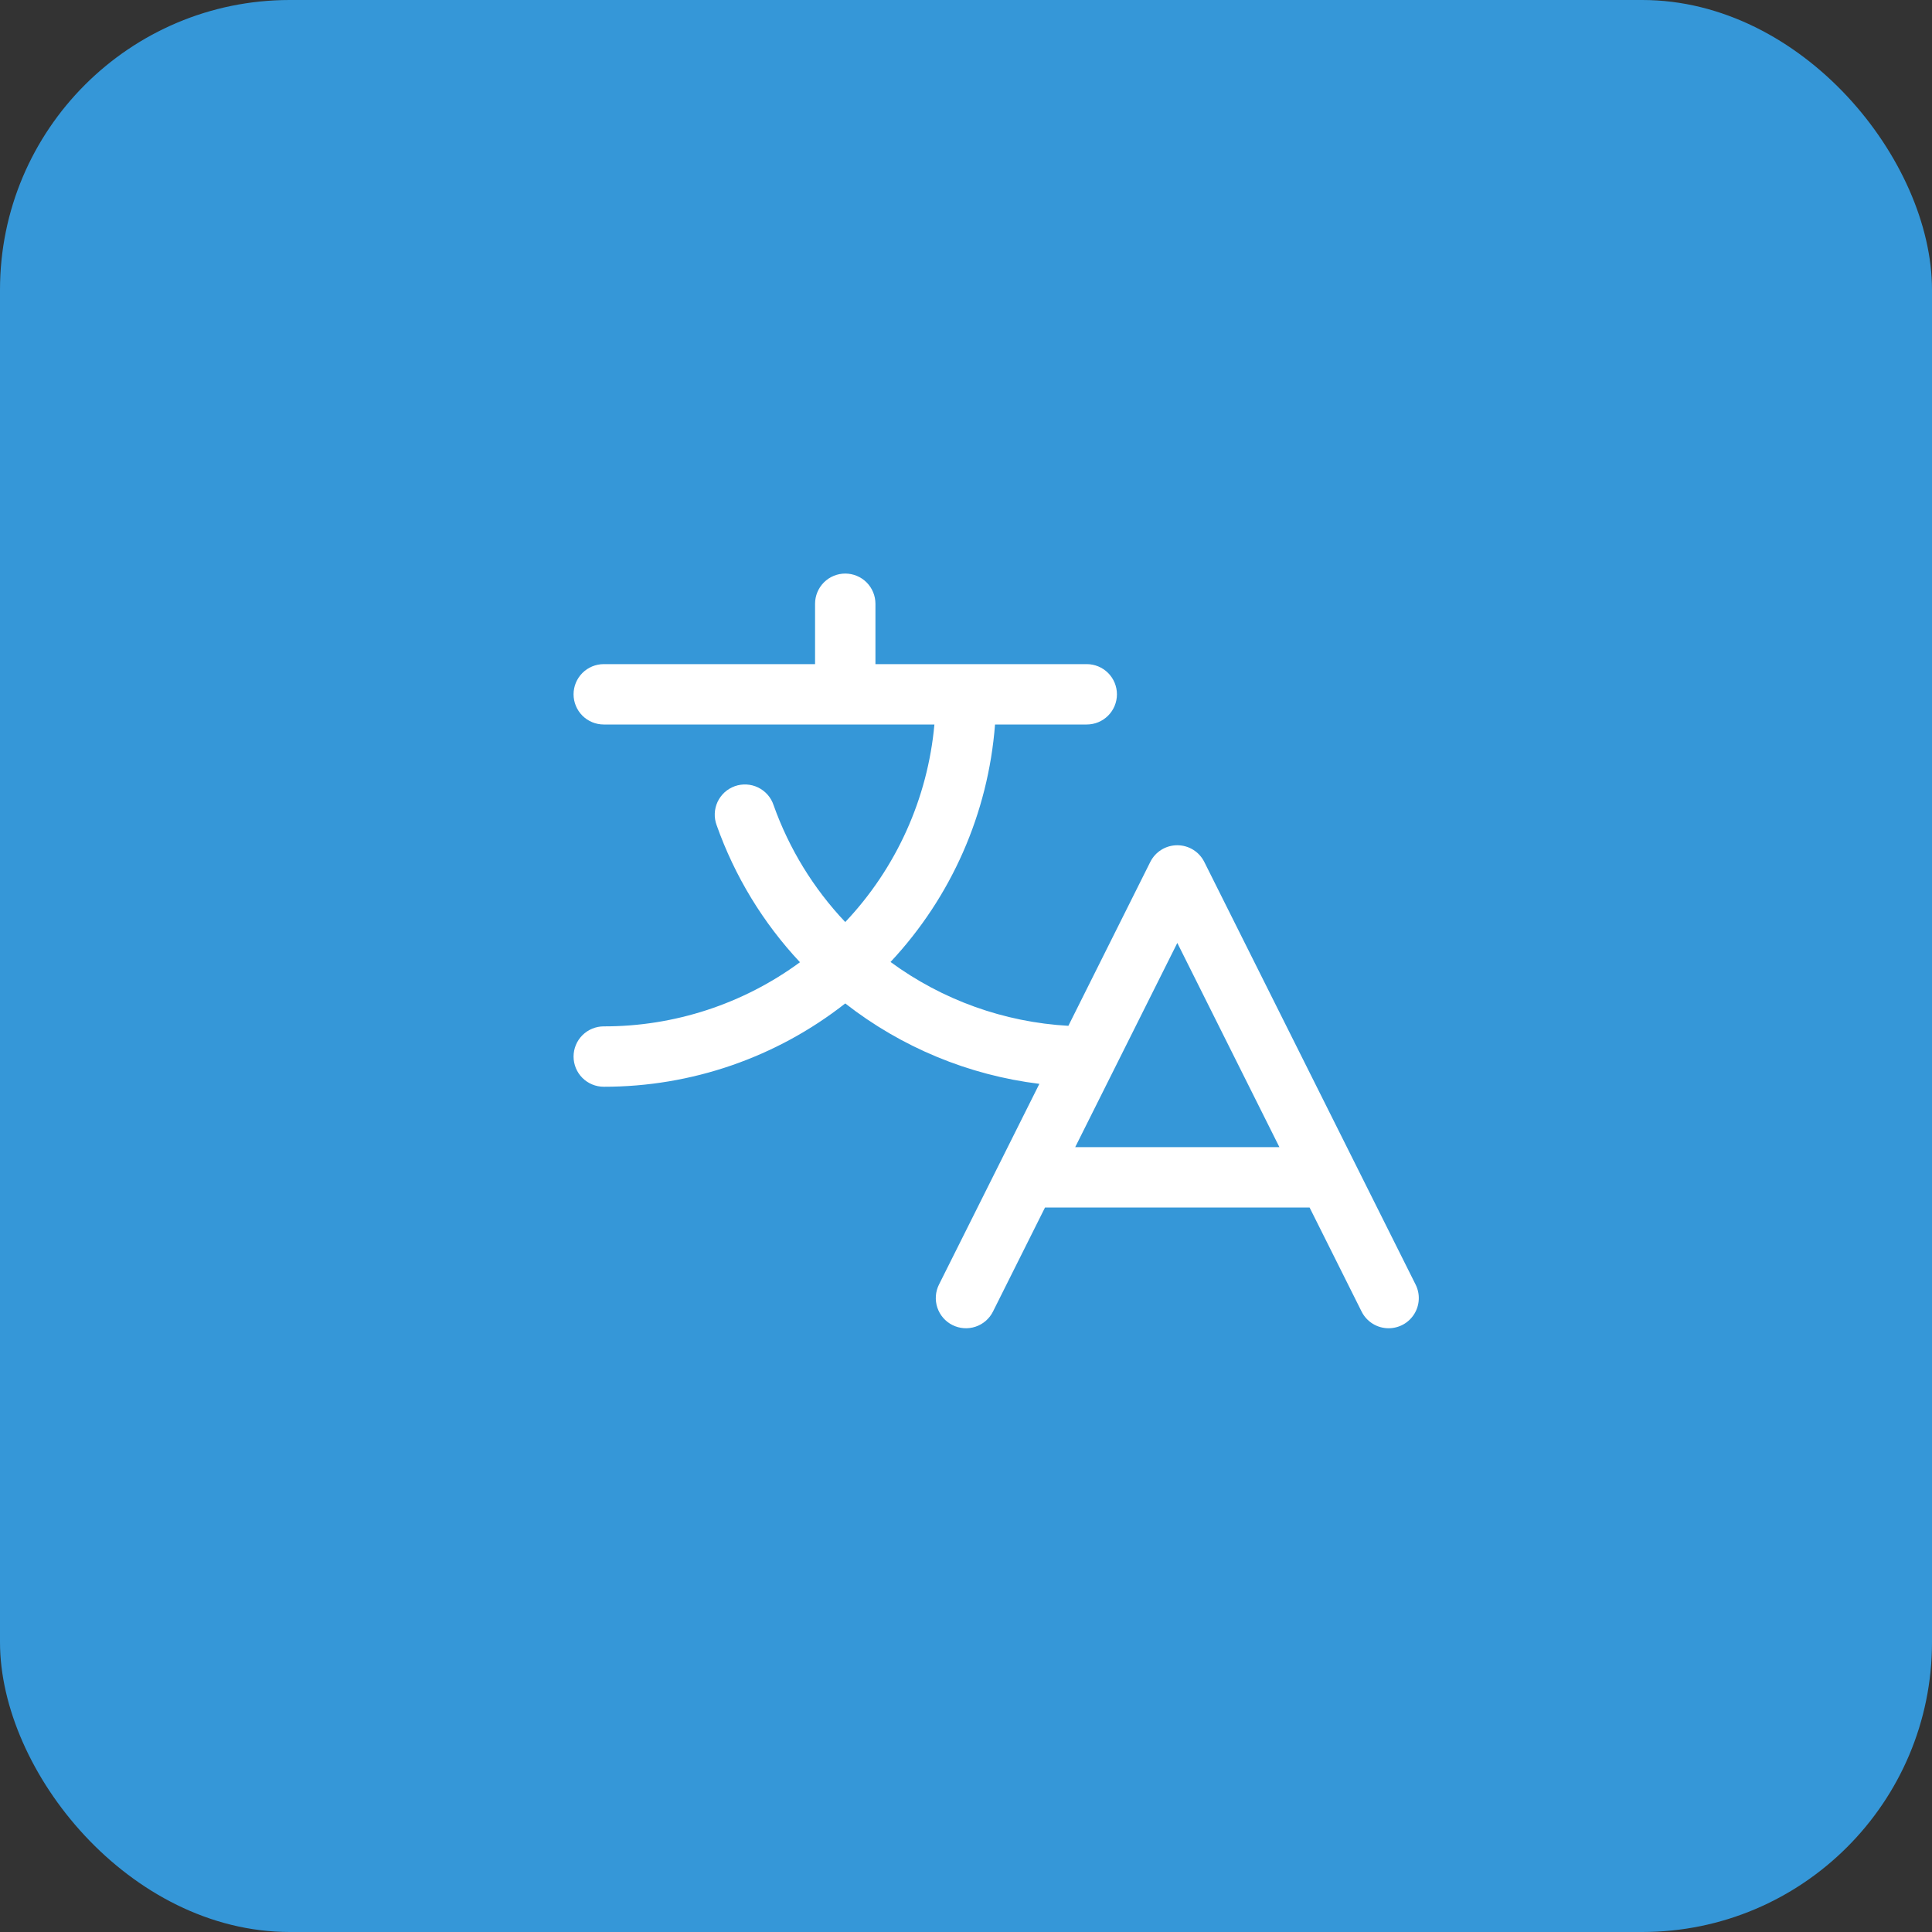 <svg width="80" height="80" viewBox="0 0 80 80" fill="none" xmlns="http://www.w3.org/2000/svg">
<rect x="0" y="0" width="80" height="80" fill="#333333" stroke="none"/>
<rect width="80" height="80" rx="12" fill="#3597D8"/>
<path d="M55 48.75H42.5L48.75 36.25L55 48.75ZM35 39.931C36.575 38.526 37.834 36.803 38.696 34.876C39.558 32.949 40.002 30.861 40 28.75H30C29.998 30.861 30.442 32.949 31.304 34.876C32.166 36.803 33.425 38.526 35 39.931Z" fill="#3597D8"/>
<path d="M58.617 53.191L49.867 35.691C49.763 35.483 49.604 35.308 49.406 35.186C49.209 35.064 48.981 35 48.749 35C48.517 35 48.29 35.064 48.092 35.186C47.895 35.308 47.735 35.483 47.631 35.691L44.239 42.477C41.58 42.327 39.022 41.409 36.875 39.833C39.394 37.143 40.92 33.674 41.202 30H45C45.331 30 45.65 29.868 45.884 29.634C46.118 29.399 46.25 29.081 46.25 28.75C46.25 28.419 46.118 28.101 45.884 27.866C45.65 27.632 45.331 27.5 45 27.5H36.25V25C36.25 24.669 36.118 24.351 35.884 24.116C35.65 23.882 35.331 23.75 35 23.75C34.669 23.75 34.35 23.882 34.116 24.116C33.882 24.351 33.75 24.669 33.75 25V27.5H25C24.669 27.5 24.351 27.632 24.116 27.866C23.882 28.101 23.75 28.419 23.75 28.75C23.75 29.081 23.882 29.399 24.116 29.634C24.351 29.868 24.669 30 25 30H38.692C38.414 33.064 37.114 35.945 35 38.18C33.683 36.79 32.672 35.14 32.031 33.336C31.979 33.178 31.895 33.033 31.786 32.908C31.676 32.784 31.543 32.682 31.394 32.609C31.245 32.536 31.082 32.494 30.917 32.485C30.751 32.475 30.585 32.499 30.429 32.554C30.272 32.61 30.128 32.696 30.005 32.807C29.883 32.919 29.783 33.054 29.713 33.204C29.643 33.355 29.603 33.518 29.597 33.684C29.59 33.849 29.617 34.015 29.675 34.17C30.421 36.279 31.595 38.211 33.125 39.844C30.77 41.574 27.922 42.505 25 42.5C24.669 42.5 24.351 42.632 24.116 42.866C23.882 43.1 23.75 43.419 23.75 43.75C23.75 44.081 23.882 44.4 24.116 44.634C24.351 44.868 24.669 45 25 45C28.626 45.004 32.148 43.789 35 41.55C37.328 43.368 40.106 44.52 43.038 44.88L38.881 53.191C38.808 53.337 38.764 53.497 38.752 53.661C38.741 53.825 38.761 53.989 38.813 54.145C38.918 54.459 39.143 54.72 39.44 54.868C39.736 55.016 40.08 55.041 40.394 54.936C40.709 54.831 40.969 54.606 41.117 54.309L43.272 50H54.227L56.381 54.309C56.485 54.517 56.645 54.692 56.843 54.814C57.04 54.936 57.268 55 57.5 55C57.713 55 57.922 54.945 58.109 54.842C58.295 54.738 58.451 54.588 58.563 54.407C58.675 54.225 58.739 54.019 58.748 53.806C58.758 53.593 58.712 53.381 58.617 53.191ZM44.522 47.5L48.75 39.045L52.977 47.5H44.522Z" fill="white"/>
</svg>
